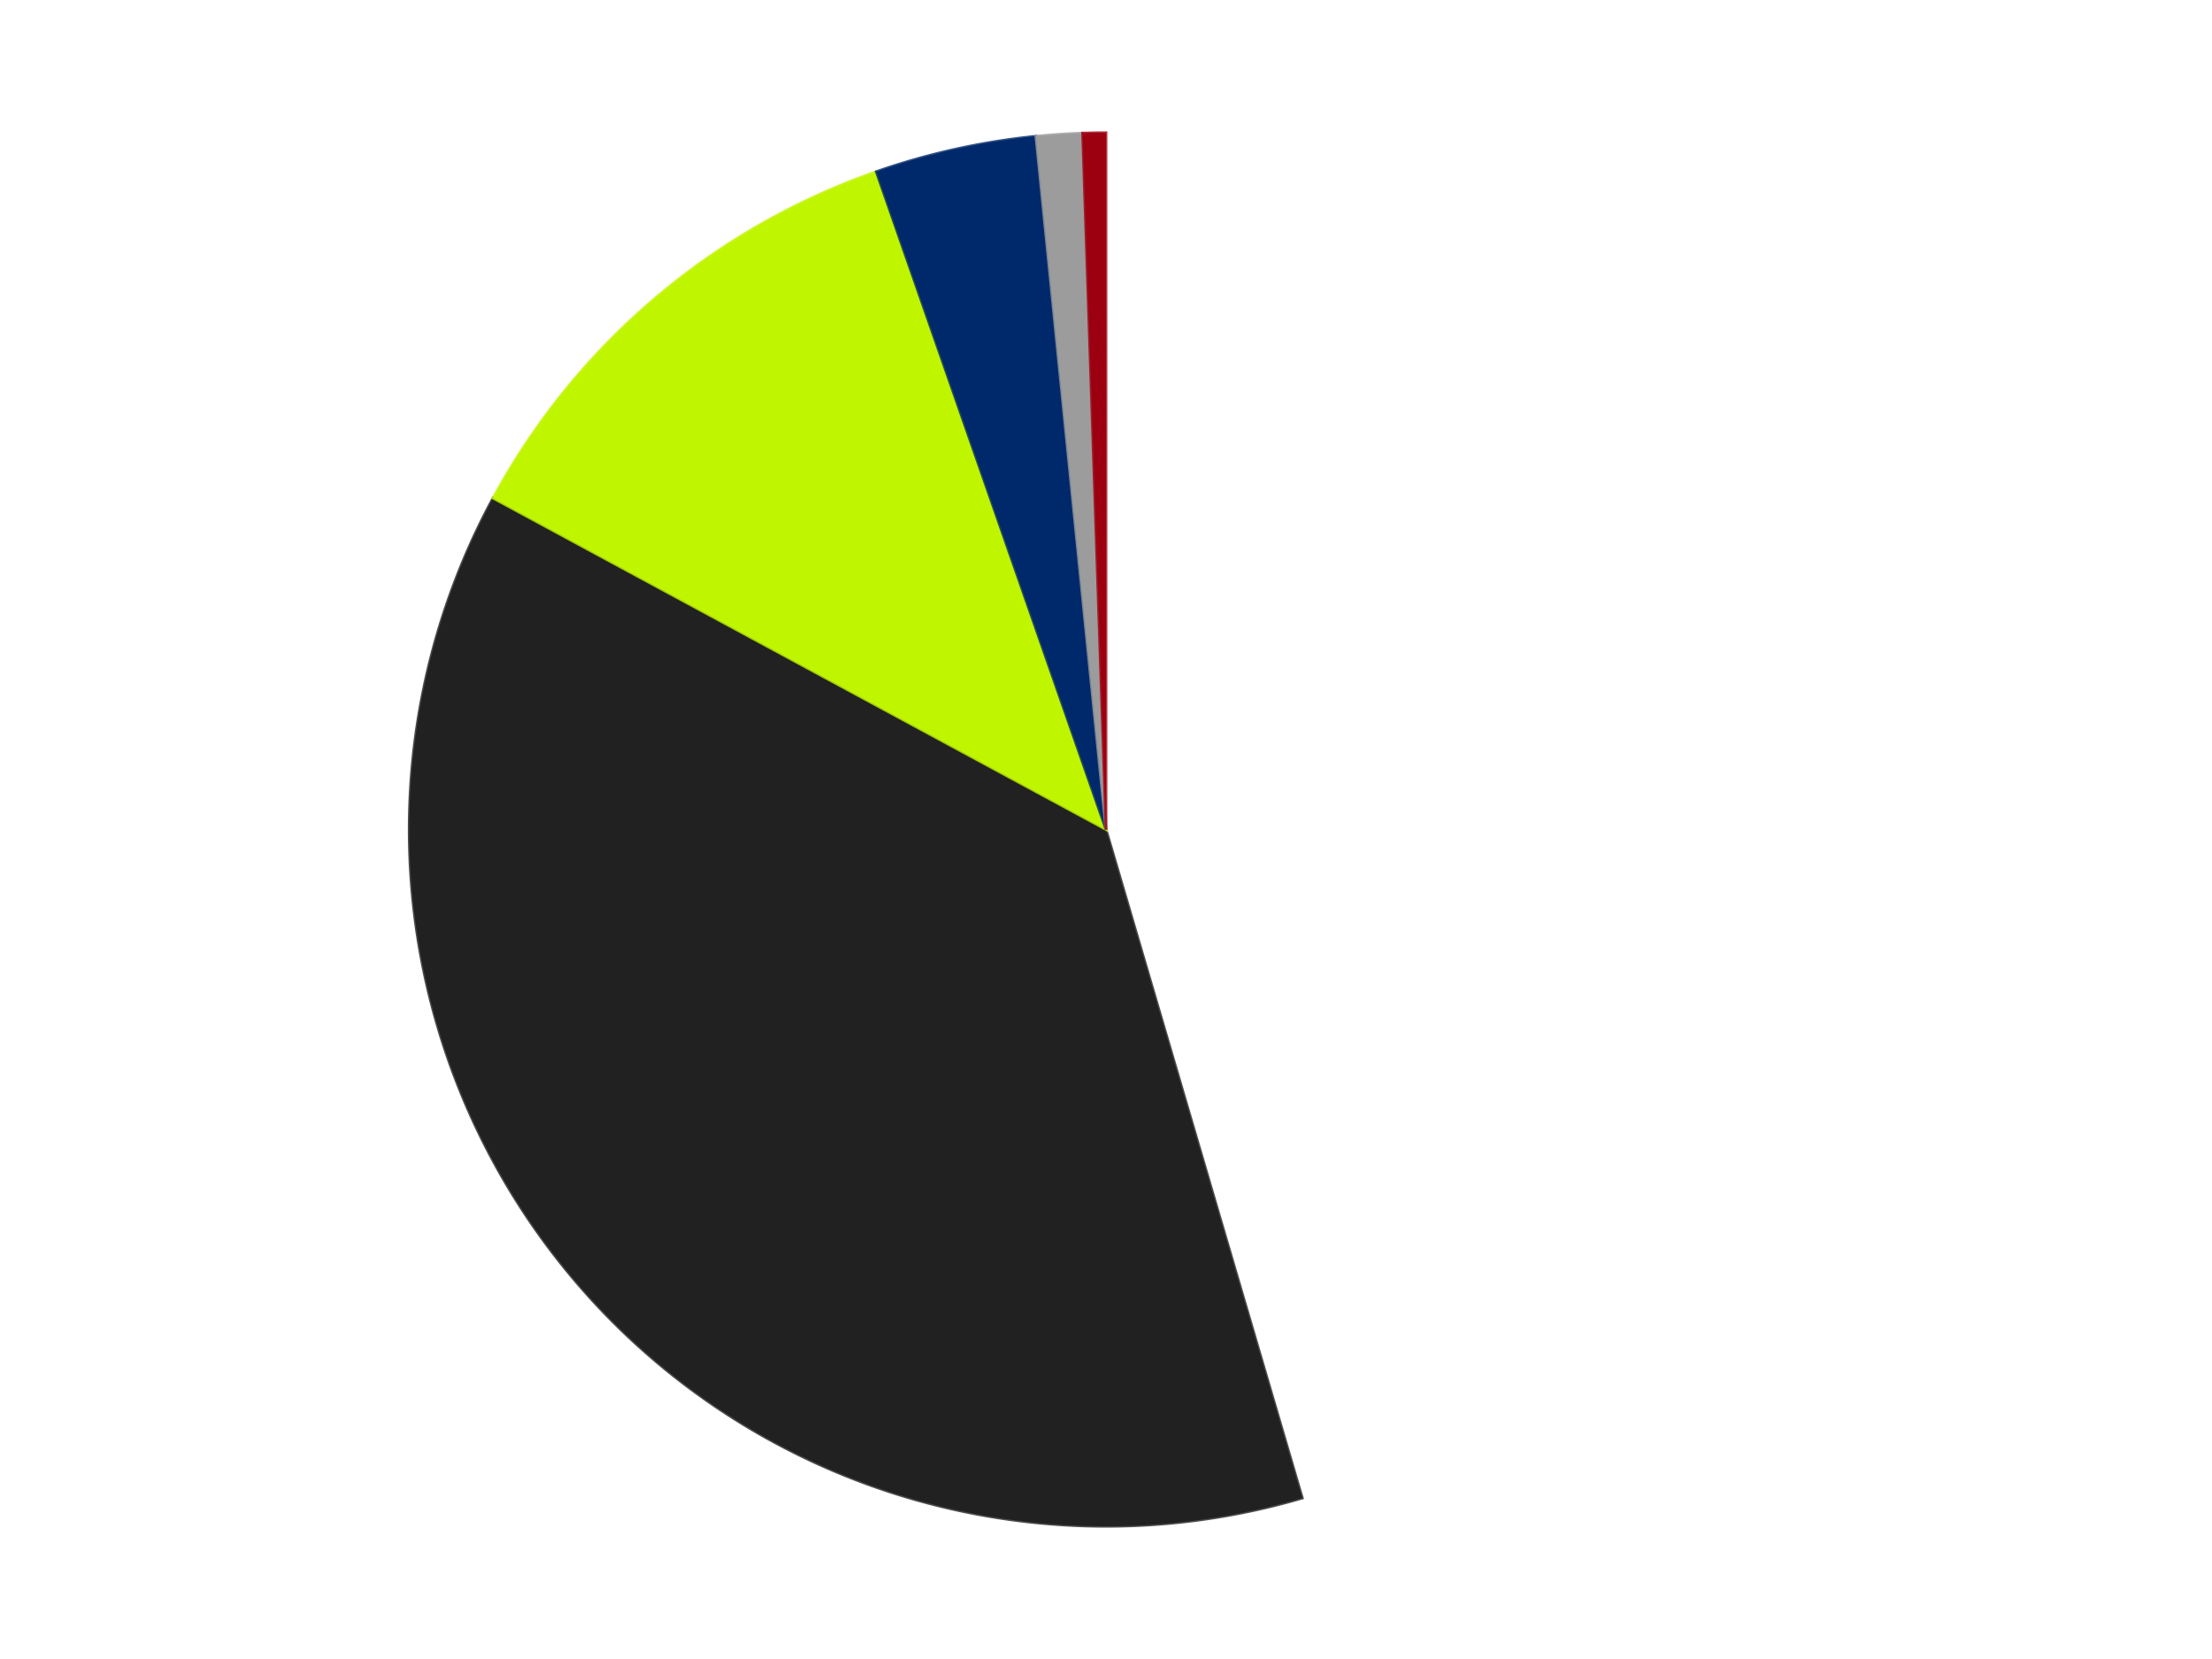 <?xml version='1.0' encoding='utf-8'?>
<svg xmlns="http://www.w3.org/2000/svg" xmlns:xlink="http://www.w3.org/1999/xlink" id="chart-82ea743c-88d4-4bd0-8979-bfe119c0f8fc" class="pygal-chart" viewBox="0 0 800 600"><!--Generated with pygal 3.0.4 (lxml) ©Kozea 2012-2016 on 2024-07-06--><!--http://pygal.org--><!--http://github.com/Kozea/pygal--><defs><style type="text/css">#chart-82ea743c-88d4-4bd0-8979-bfe119c0f8fc{-webkit-user-select:none;-webkit-font-smoothing:antialiased;font-family:Consolas,"Liberation Mono",Menlo,Courier,monospace}#chart-82ea743c-88d4-4bd0-8979-bfe119c0f8fc .title{font-family:Consolas,"Liberation Mono",Menlo,Courier,monospace;font-size:16px}#chart-82ea743c-88d4-4bd0-8979-bfe119c0f8fc .legends .legend text{font-family:Consolas,"Liberation Mono",Menlo,Courier,monospace;font-size:14px}#chart-82ea743c-88d4-4bd0-8979-bfe119c0f8fc .axis text{font-family:Consolas,"Liberation Mono",Menlo,Courier,monospace;font-size:10px}#chart-82ea743c-88d4-4bd0-8979-bfe119c0f8fc .axis text.major{font-family:Consolas,"Liberation Mono",Menlo,Courier,monospace;font-size:10px}#chart-82ea743c-88d4-4bd0-8979-bfe119c0f8fc .text-overlay text.value{font-family:Consolas,"Liberation Mono",Menlo,Courier,monospace;font-size:16px}#chart-82ea743c-88d4-4bd0-8979-bfe119c0f8fc .text-overlay text.label{font-family:Consolas,"Liberation Mono",Menlo,Courier,monospace;font-size:10px}#chart-82ea743c-88d4-4bd0-8979-bfe119c0f8fc .tooltip{font-family:Consolas,"Liberation Mono",Menlo,Courier,monospace;font-size:14px}#chart-82ea743c-88d4-4bd0-8979-bfe119c0f8fc text.no_data{font-family:Consolas,"Liberation Mono",Menlo,Courier,monospace;font-size:64px}
#chart-82ea743c-88d4-4bd0-8979-bfe119c0f8fc{background-color:transparent}#chart-82ea743c-88d4-4bd0-8979-bfe119c0f8fc path,#chart-82ea743c-88d4-4bd0-8979-bfe119c0f8fc line,#chart-82ea743c-88d4-4bd0-8979-bfe119c0f8fc rect,#chart-82ea743c-88d4-4bd0-8979-bfe119c0f8fc circle{-webkit-transition:150ms;-moz-transition:150ms;transition:150ms}#chart-82ea743c-88d4-4bd0-8979-bfe119c0f8fc .graph &gt; .background{fill:transparent}#chart-82ea743c-88d4-4bd0-8979-bfe119c0f8fc .plot &gt; .background{fill:transparent}#chart-82ea743c-88d4-4bd0-8979-bfe119c0f8fc .graph{fill:rgba(0,0,0,.87)}#chart-82ea743c-88d4-4bd0-8979-bfe119c0f8fc text.no_data{fill:rgba(0,0,0,1)}#chart-82ea743c-88d4-4bd0-8979-bfe119c0f8fc .title{fill:rgba(0,0,0,1)}#chart-82ea743c-88d4-4bd0-8979-bfe119c0f8fc .legends .legend text{fill:rgba(0,0,0,.87)}#chart-82ea743c-88d4-4bd0-8979-bfe119c0f8fc .legends .legend:hover text{fill:rgba(0,0,0,1)}#chart-82ea743c-88d4-4bd0-8979-bfe119c0f8fc .axis .line{stroke:rgba(0,0,0,1)}#chart-82ea743c-88d4-4bd0-8979-bfe119c0f8fc .axis .guide.line{stroke:rgba(0,0,0,.54)}#chart-82ea743c-88d4-4bd0-8979-bfe119c0f8fc .axis .major.line{stroke:rgba(0,0,0,.87)}#chart-82ea743c-88d4-4bd0-8979-bfe119c0f8fc .axis text.major{fill:rgba(0,0,0,1)}#chart-82ea743c-88d4-4bd0-8979-bfe119c0f8fc .axis.y .guides:hover .guide.line,#chart-82ea743c-88d4-4bd0-8979-bfe119c0f8fc .line-graph .axis.x .guides:hover .guide.line,#chart-82ea743c-88d4-4bd0-8979-bfe119c0f8fc .stackedline-graph .axis.x .guides:hover .guide.line,#chart-82ea743c-88d4-4bd0-8979-bfe119c0f8fc .xy-graph .axis.x .guides:hover .guide.line{stroke:rgba(0,0,0,1)}#chart-82ea743c-88d4-4bd0-8979-bfe119c0f8fc .axis .guides:hover text{fill:rgba(0,0,0,1)}#chart-82ea743c-88d4-4bd0-8979-bfe119c0f8fc .reactive{fill-opacity:1.0;stroke-opacity:.8;stroke-width:1}#chart-82ea743c-88d4-4bd0-8979-bfe119c0f8fc .ci{stroke:rgba(0,0,0,.87)}#chart-82ea743c-88d4-4bd0-8979-bfe119c0f8fc .reactive.active,#chart-82ea743c-88d4-4bd0-8979-bfe119c0f8fc .active .reactive{fill-opacity:0.6;stroke-opacity:.9;stroke-width:4}#chart-82ea743c-88d4-4bd0-8979-bfe119c0f8fc .ci .reactive.active{stroke-width:1.5}#chart-82ea743c-88d4-4bd0-8979-bfe119c0f8fc .series text{fill:rgba(0,0,0,1)}#chart-82ea743c-88d4-4bd0-8979-bfe119c0f8fc .tooltip rect{fill:transparent;stroke:rgba(0,0,0,1);-webkit-transition:opacity 150ms;-moz-transition:opacity 150ms;transition:opacity 150ms}#chart-82ea743c-88d4-4bd0-8979-bfe119c0f8fc .tooltip .label{fill:rgba(0,0,0,.87)}#chart-82ea743c-88d4-4bd0-8979-bfe119c0f8fc .tooltip .label{fill:rgba(0,0,0,.87)}#chart-82ea743c-88d4-4bd0-8979-bfe119c0f8fc .tooltip .legend{font-size:.8em;fill:rgba(0,0,0,.54)}#chart-82ea743c-88d4-4bd0-8979-bfe119c0f8fc .tooltip .x_label{font-size:.6em;fill:rgba(0,0,0,1)}#chart-82ea743c-88d4-4bd0-8979-bfe119c0f8fc .tooltip .xlink{font-size:.5em;text-decoration:underline}#chart-82ea743c-88d4-4bd0-8979-bfe119c0f8fc .tooltip .value{font-size:1.5em}#chart-82ea743c-88d4-4bd0-8979-bfe119c0f8fc .bound{font-size:.5em}#chart-82ea743c-88d4-4bd0-8979-bfe119c0f8fc .max-value{font-size:.75em;fill:rgba(0,0,0,.54)}#chart-82ea743c-88d4-4bd0-8979-bfe119c0f8fc .map-element{fill:transparent;stroke:rgba(0,0,0,.54) !important}#chart-82ea743c-88d4-4bd0-8979-bfe119c0f8fc .map-element .reactive{fill-opacity:inherit;stroke-opacity:inherit}#chart-82ea743c-88d4-4bd0-8979-bfe119c0f8fc .color-0,#chart-82ea743c-88d4-4bd0-8979-bfe119c0f8fc .color-0 a:visited{stroke:#F44336;fill:#F44336}#chart-82ea743c-88d4-4bd0-8979-bfe119c0f8fc .color-1,#chart-82ea743c-88d4-4bd0-8979-bfe119c0f8fc .color-1 a:visited{stroke:#3F51B5;fill:#3F51B5}#chart-82ea743c-88d4-4bd0-8979-bfe119c0f8fc .color-2,#chart-82ea743c-88d4-4bd0-8979-bfe119c0f8fc .color-2 a:visited{stroke:#009688;fill:#009688}#chart-82ea743c-88d4-4bd0-8979-bfe119c0f8fc .color-3,#chart-82ea743c-88d4-4bd0-8979-bfe119c0f8fc .color-3 a:visited{stroke:#FFC107;fill:#FFC107}#chart-82ea743c-88d4-4bd0-8979-bfe119c0f8fc .color-4,#chart-82ea743c-88d4-4bd0-8979-bfe119c0f8fc .color-4 a:visited{stroke:#FF5722;fill:#FF5722}#chart-82ea743c-88d4-4bd0-8979-bfe119c0f8fc .color-5,#chart-82ea743c-88d4-4bd0-8979-bfe119c0f8fc .color-5 a:visited{stroke:#9C27B0;fill:#9C27B0}#chart-82ea743c-88d4-4bd0-8979-bfe119c0f8fc .text-overlay .color-0 text{fill:black}#chart-82ea743c-88d4-4bd0-8979-bfe119c0f8fc .text-overlay .color-1 text{fill:black}#chart-82ea743c-88d4-4bd0-8979-bfe119c0f8fc .text-overlay .color-2 text{fill:black}#chart-82ea743c-88d4-4bd0-8979-bfe119c0f8fc .text-overlay .color-3 text{fill:black}#chart-82ea743c-88d4-4bd0-8979-bfe119c0f8fc .text-overlay .color-4 text{fill:black}#chart-82ea743c-88d4-4bd0-8979-bfe119c0f8fc .text-overlay .color-5 text{fill:black}
#chart-82ea743c-88d4-4bd0-8979-bfe119c0f8fc text.no_data{text-anchor:middle}#chart-82ea743c-88d4-4bd0-8979-bfe119c0f8fc .guide.line{fill:none}#chart-82ea743c-88d4-4bd0-8979-bfe119c0f8fc .centered{text-anchor:middle}#chart-82ea743c-88d4-4bd0-8979-bfe119c0f8fc .title{text-anchor:middle}#chart-82ea743c-88d4-4bd0-8979-bfe119c0f8fc .legends .legend text{fill-opacity:1}#chart-82ea743c-88d4-4bd0-8979-bfe119c0f8fc .axis.x text{text-anchor:middle}#chart-82ea743c-88d4-4bd0-8979-bfe119c0f8fc .axis.x:not(.web) text[transform]{text-anchor:start}#chart-82ea743c-88d4-4bd0-8979-bfe119c0f8fc .axis.x:not(.web) text[transform].backwards{text-anchor:end}#chart-82ea743c-88d4-4bd0-8979-bfe119c0f8fc .axis.y text{text-anchor:end}#chart-82ea743c-88d4-4bd0-8979-bfe119c0f8fc .axis.y text[transform].backwards{text-anchor:start}#chart-82ea743c-88d4-4bd0-8979-bfe119c0f8fc .axis.y2 text{text-anchor:start}#chart-82ea743c-88d4-4bd0-8979-bfe119c0f8fc .axis.y2 text[transform].backwards{text-anchor:end}#chart-82ea743c-88d4-4bd0-8979-bfe119c0f8fc .axis .guide.line{stroke-dasharray:4,4;stroke:black}#chart-82ea743c-88d4-4bd0-8979-bfe119c0f8fc .axis .major.guide.line{stroke-dasharray:6,6;stroke:black}#chart-82ea743c-88d4-4bd0-8979-bfe119c0f8fc .horizontal .axis.y .guide.line,#chart-82ea743c-88d4-4bd0-8979-bfe119c0f8fc .horizontal .axis.y2 .guide.line,#chart-82ea743c-88d4-4bd0-8979-bfe119c0f8fc .vertical .axis.x .guide.line{opacity:0}#chart-82ea743c-88d4-4bd0-8979-bfe119c0f8fc .horizontal .axis.always_show .guide.line,#chart-82ea743c-88d4-4bd0-8979-bfe119c0f8fc .vertical .axis.always_show .guide.line{opacity:1 !important}#chart-82ea743c-88d4-4bd0-8979-bfe119c0f8fc .axis.y .guides:hover .guide.line,#chart-82ea743c-88d4-4bd0-8979-bfe119c0f8fc .axis.y2 .guides:hover .guide.line,#chart-82ea743c-88d4-4bd0-8979-bfe119c0f8fc .axis.x .guides:hover .guide.line{opacity:1}#chart-82ea743c-88d4-4bd0-8979-bfe119c0f8fc .axis .guides:hover text{opacity:1}#chart-82ea743c-88d4-4bd0-8979-bfe119c0f8fc .nofill{fill:none}#chart-82ea743c-88d4-4bd0-8979-bfe119c0f8fc .subtle-fill{fill-opacity:.2}#chart-82ea743c-88d4-4bd0-8979-bfe119c0f8fc .dot{stroke-width:1px;fill-opacity:1;stroke-opacity:1}#chart-82ea743c-88d4-4bd0-8979-bfe119c0f8fc .dot.active{stroke-width:5px}#chart-82ea743c-88d4-4bd0-8979-bfe119c0f8fc .dot.negative{fill:transparent}#chart-82ea743c-88d4-4bd0-8979-bfe119c0f8fc text,#chart-82ea743c-88d4-4bd0-8979-bfe119c0f8fc tspan{stroke:none !important}#chart-82ea743c-88d4-4bd0-8979-bfe119c0f8fc .series text.active{opacity:1}#chart-82ea743c-88d4-4bd0-8979-bfe119c0f8fc .tooltip rect{fill-opacity:.95;stroke-width:.5}#chart-82ea743c-88d4-4bd0-8979-bfe119c0f8fc .tooltip text{fill-opacity:1}#chart-82ea743c-88d4-4bd0-8979-bfe119c0f8fc .showable{visibility:hidden}#chart-82ea743c-88d4-4bd0-8979-bfe119c0f8fc .showable.shown{visibility:visible}#chart-82ea743c-88d4-4bd0-8979-bfe119c0f8fc .gauge-background{fill:rgba(229,229,229,1);stroke:none}#chart-82ea743c-88d4-4bd0-8979-bfe119c0f8fc .bg-lines{stroke:transparent;stroke-width:2px}</style><script type="text/javascript">window.pygal = window.pygal || {};window.pygal.config = window.pygal.config || {};window.pygal.config['82ea743c-88d4-4bd0-8979-bfe119c0f8fc'] = {"allow_interruptions": false, "box_mode": "extremes", "classes": ["pygal-chart"], "css": ["file://style.css", "file://graph.css"], "defs": [], "disable_xml_declaration": false, "dots_size": 2.5, "dynamic_print_values": false, "explicit_size": false, "fill": false, "force_uri_protocol": "https", "formatter": null, "half_pie": false, "height": 600, "include_x_axis": false, "inner_radius": 0, "interpolate": null, "interpolation_parameters": {}, "interpolation_precision": 250, "inverse_y_axis": false, "js": ["//kozea.github.io/pygal.js/2.0.x/pygal-tooltips.min.js"], "legend_at_bottom": false, "legend_at_bottom_columns": null, "legend_box_size": 12, "logarithmic": false, "margin": 20, "margin_bottom": null, "margin_left": null, "margin_right": null, "margin_top": null, "max_scale": 16, "min_scale": 4, "missing_value_fill_truncation": "x", "no_data_text": "No data", "no_prefix": false, "order_min": null, "pretty_print": false, "print_labels": false, "print_values": false, "print_values_position": "center", "print_zeroes": true, "range": null, "rounded_bars": null, "secondary_range": null, "show_dots": true, "show_legend": false, "show_minor_x_labels": true, "show_minor_y_labels": true, "show_only_major_dots": false, "show_x_guides": false, "show_x_labels": true, "show_y_guides": true, "show_y_labels": true, "spacing": 10, "stack_from_top": false, "strict": false, "stroke": true, "stroke_style": null, "style": {"background": "transparent", "ci_colors": [], "colors": ["#F44336", "#3F51B5", "#009688", "#FFC107", "#FF5722", "#9C27B0", "#03A9F4", "#8BC34A", "#FF9800", "#E91E63", "#2196F3", "#4CAF50", "#FFEB3B", "#673AB7", "#00BCD4", "#CDDC39", "#9E9E9E", "#607D8B"], "dot_opacity": "1", "font_family": "Consolas, \"Liberation Mono\", Menlo, Courier, monospace", "foreground": "rgba(0, 0, 0, .87)", "foreground_strong": "rgba(0, 0, 0, 1)", "foreground_subtle": "rgba(0, 0, 0, .54)", "guide_stroke_color": "black", "guide_stroke_dasharray": "4,4", "label_font_family": "Consolas, \"Liberation Mono\", Menlo, Courier, monospace", "label_font_size": 10, "legend_font_family": "Consolas, \"Liberation Mono\", Menlo, Courier, monospace", "legend_font_size": 14, "major_guide_stroke_color": "black", "major_guide_stroke_dasharray": "6,6", "major_label_font_family": "Consolas, \"Liberation Mono\", Menlo, Courier, monospace", "major_label_font_size": 10, "no_data_font_family": "Consolas, \"Liberation Mono\", Menlo, Courier, monospace", "no_data_font_size": 64, "opacity": "1.0", "opacity_hover": "0.6", "plot_background": "transparent", "stroke_opacity": ".8", "stroke_opacity_hover": ".9", "stroke_width": "1", "stroke_width_hover": "4", "title_font_family": "Consolas, \"Liberation Mono\", Menlo, Courier, monospace", "title_font_size": 16, "tooltip_font_family": "Consolas, \"Liberation Mono\", Menlo, Courier, monospace", "tooltip_font_size": 14, "transition": "150ms", "value_background": "rgba(229, 229, 229, 1)", "value_colors": [], "value_font_family": "Consolas, \"Liberation Mono\", Menlo, Courier, monospace", "value_font_size": 16, "value_label_font_family": "Consolas, \"Liberation Mono\", Menlo, Courier, monospace", "value_label_font_size": 10}, "title": null, "tooltip_border_radius": 0, "tooltip_fancy_mode": true, "truncate_label": null, "truncate_legend": null, "width": 800, "x_label_rotation": 0, "x_labels": null, "x_labels_major": null, "x_labels_major_count": null, "x_labels_major_every": null, "x_title": null, "xrange": null, "y_label_rotation": 0, "y_labels": null, "y_labels_major": null, "y_labels_major_count": null, "y_labels_major_every": null, "y_title": null, "zero": 0, "legends": ["White", "Black", "Trans-Neon Green", "Trans-Dark Blue", "Light Gray", "Trans-Red"]}</script><script type="text/javascript" xlink:href="https://kozea.github.io/pygal.js/2.0.x/pygal-tooltips.min.js"/></defs><title>Pygal</title><g class="graph pie-graph vertical"><rect x="0" y="0" width="800" height="600" class="background"/><g transform="translate(20, 20)" class="plot"><rect x="0" y="0" width="760" height="560" class="background"/><g class="series serie-0 color-0"><g class="slices"><g class="slice" style="fill: #FFFFFF; stroke: #FFFFFF"><path d="M380 28 A252 252 0 0 1 450.997 521.792 L380 280 A0 0 0 0 0 380 280 z" class="slice reactive tooltip-trigger"/><desc class="value">85</desc><desc class="x centered">504.71750167699753</desc><desc class="y centered">262.06833037756604</desc></g></g></g><g class="series serie-1 color-1"><g class="slices"><g class="slice" style="fill: #212121; stroke: #212121"><path d="M450.997 521.792 A252 252 0 0 1 158.32 160.159 L380 280 A0 0 0 0 0 380 280 z" class="slice reactive tooltip-trigger"/><desc class="value">70</desc><desc class="x centered">282.0574103236957</desc><desc class="y centered">359.2669485189072</desc></g></g></g><g class="series serie-2 color-2"><g class="slices"><g class="slice" style="fill: #C0F500; stroke: #C0F500"><path d="M158.32 160.159 A252 252 0 0 1 296.912 42.092 L380 280 A0 0 0 0 0 380 280 z" class="slice reactive tooltip-trigger"/><desc class="value">22</desc><desc class="x centered">298.29033260395477</desc><desc class="y centered">184.08581828515838</desc></g></g></g><g class="series serie-3 color-3"><g class="slices"><g class="slice" style="fill: #00296B; stroke: #00296B"><path d="M296.912 42.092 A252 252 0 0 1 354.641 29.279 L380 280 A0 0 0 0 0 380 280 z" class="slice reactive tooltip-trigger"/><desc class="value">7</desc><desc class="x centered">352.6999063509547</desc><desc class="y centered">156.9930697612799</desc></g></g></g><g class="series serie-4 color-4"><g class="slices"><g class="slice" style="fill: #9C9C9C; stroke: #9C9C9C"><path d="M354.641 29.279 A252 252 0 0 1 371.534 28.142 L380 280 A0 0 0 0 0 380 280 z" class="slice reactive tooltip-trigger"/><desc class="value">2</desc><desc class="x centered">371.53919106990656</desc><desc class="y centered">154.2843895443034</desc></g></g></g><g class="series serie-5 color-5"><g class="slices"><g class="slice" style="fill: #9C0010; stroke: #9C0010"><path d="M371.534 28.142 A252 252 0 0 1 380 28 L380 280 A0 0 0 0 0 380 280 z" class="slice reactive tooltip-trigger"/><desc class="value">1</desc><desc class="x centered">377.88330452215587</desc><desc class="y centered">154.0177806186362</desc></g></g></g></g><g class="titles"/><g transform="translate(20, 20)" class="plot overlay"><g class="series serie-0 color-0"/><g class="series serie-1 color-1"/><g class="series serie-2 color-2"/><g class="series serie-3 color-3"/><g class="series serie-4 color-4"/><g class="series serie-5 color-5"/></g><g transform="translate(20, 20)" class="plot text-overlay"><g class="series serie-0 color-0"/><g class="series serie-1 color-1"/><g class="series serie-2 color-2"/><g class="series serie-3 color-3"/><g class="series serie-4 color-4"/><g class="series serie-5 color-5"/></g><g transform="translate(20, 20)" class="plot tooltip-overlay"><g transform="translate(0 0)" style="opacity: 0" class="tooltip"><rect rx="0" ry="0" width="0" height="0" class="tooltip-box"/><g class="text"/></g></g></g></svg>